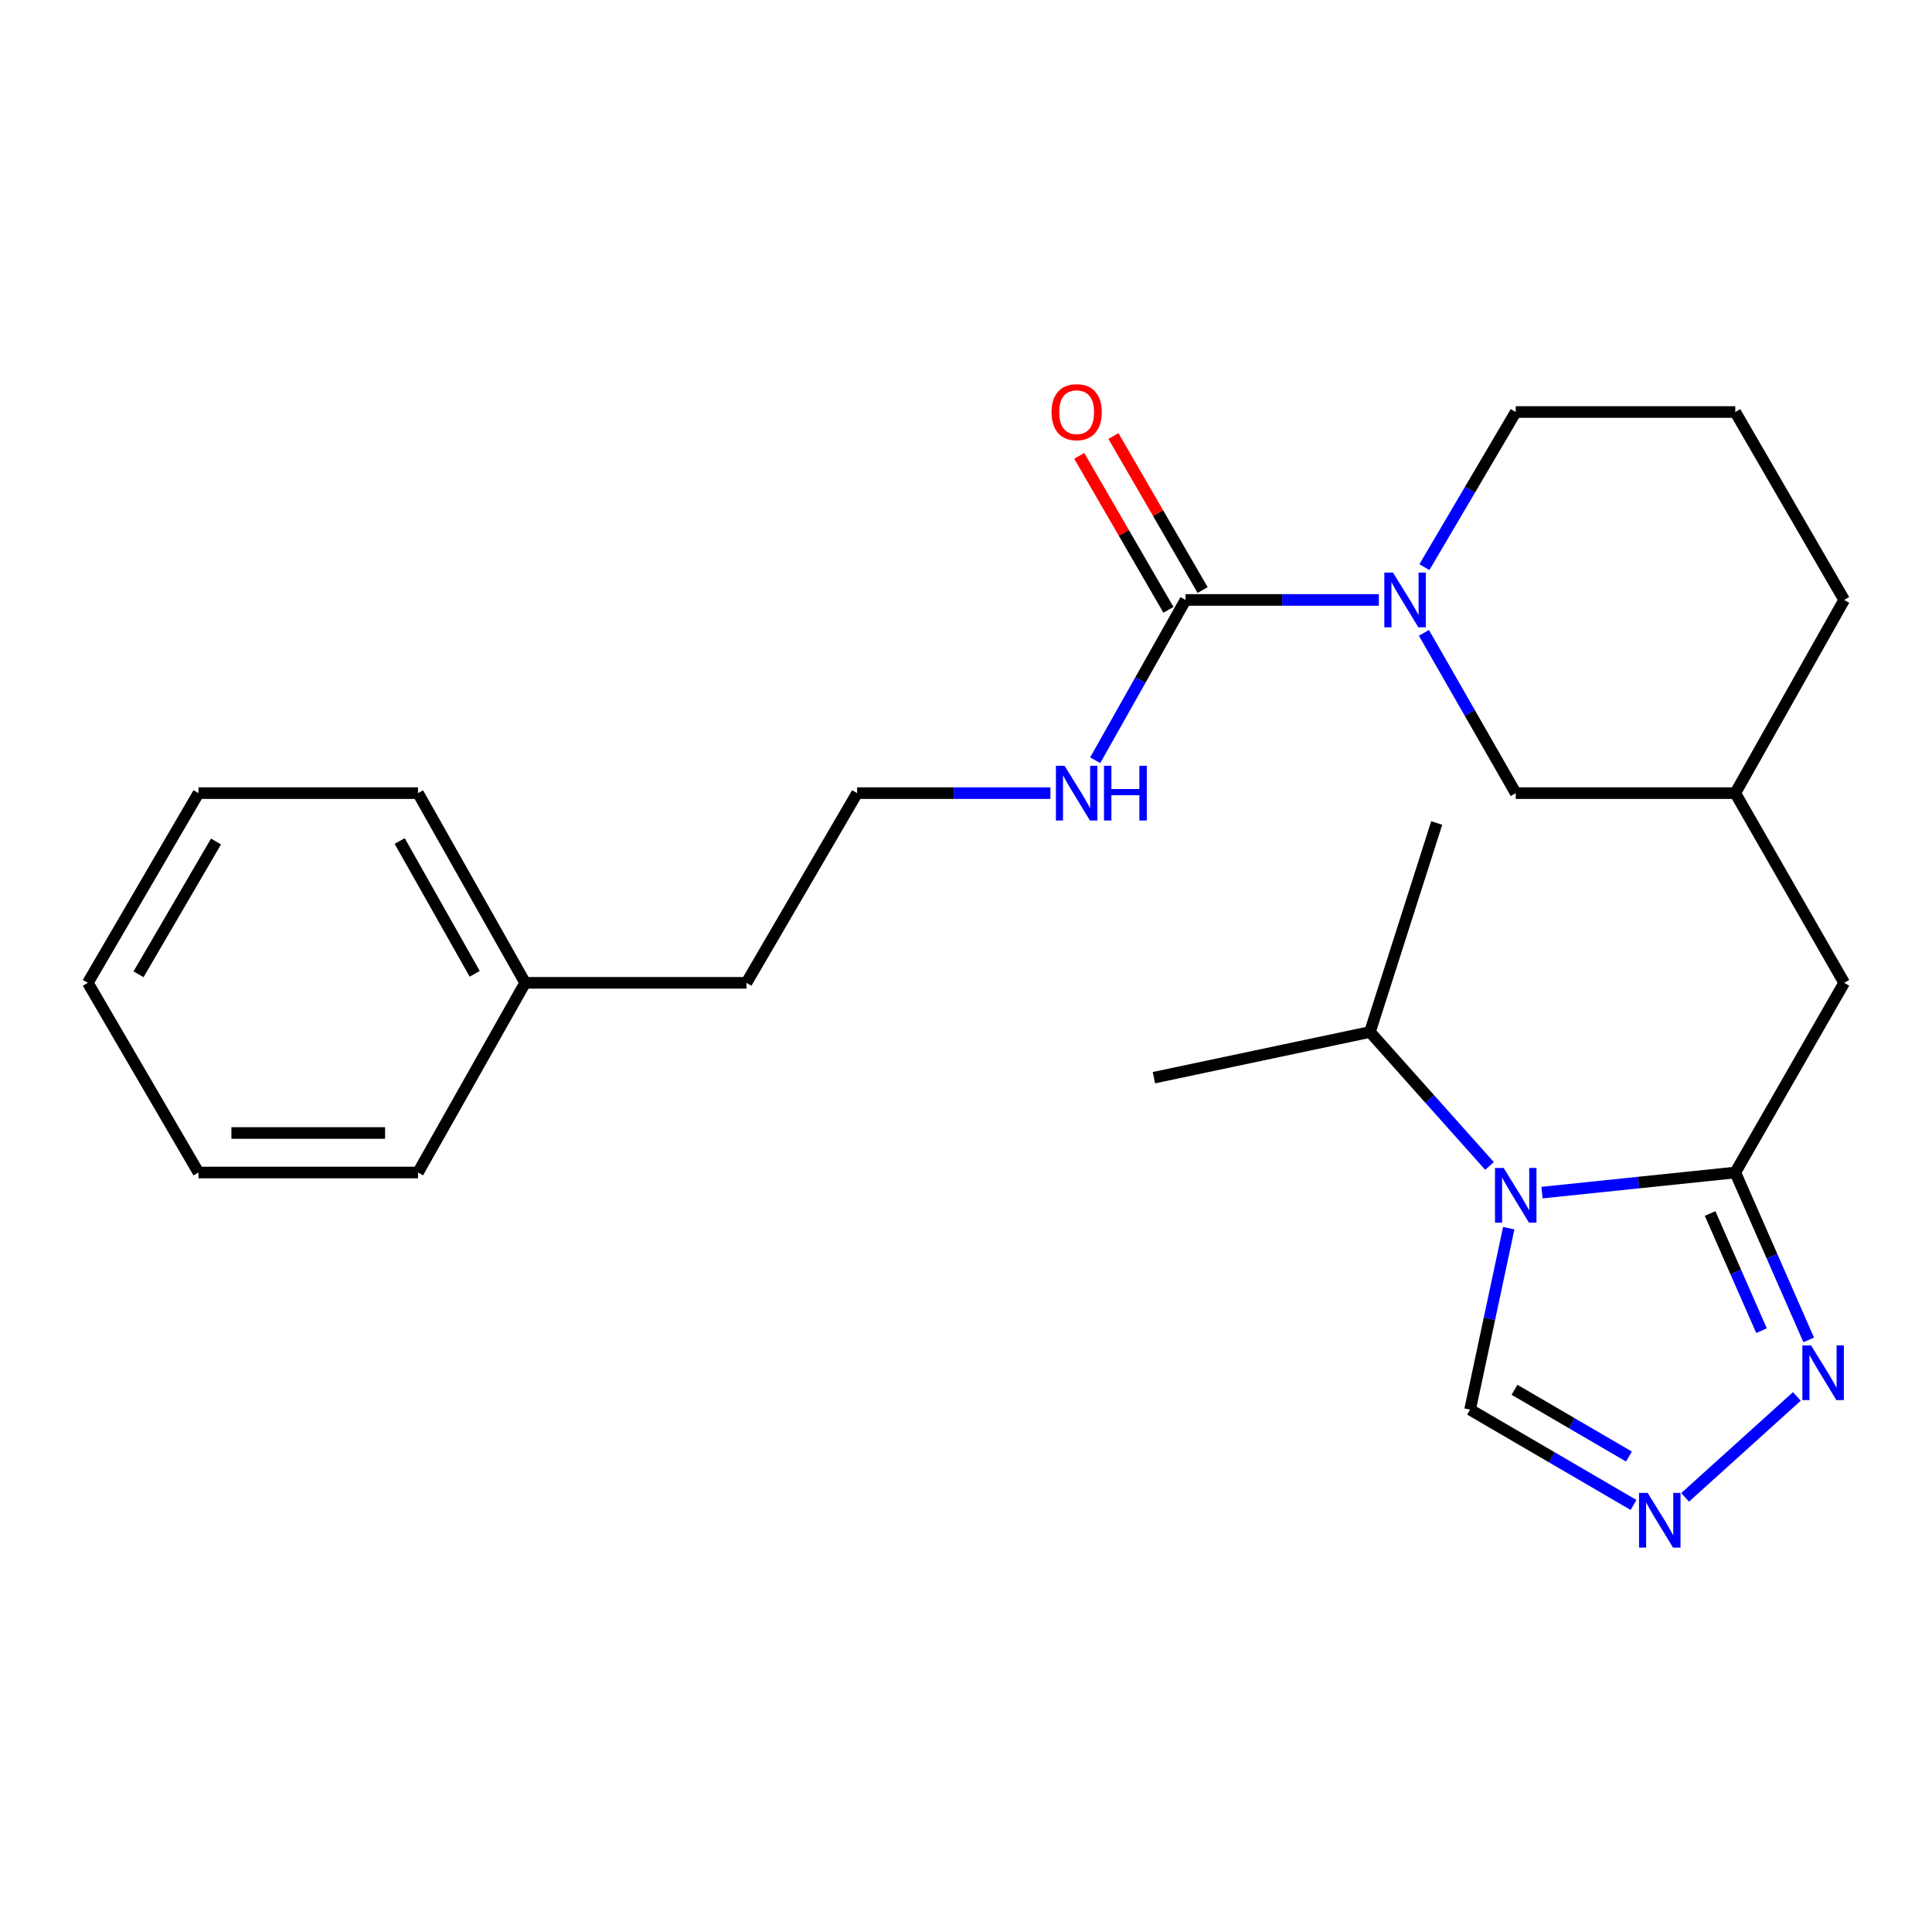 <?xml version='1.0' encoding='iso-8859-1'?>
<svg version='1.1' baseProfile='full'
              xmlns='http://www.w3.org/2000/svg'
                      xmlns:rdkit='http://www.rdkit.org/xml'
                      xmlns:xlink='http://www.w3.org/1999/xlink'
                  xml:space='preserve'
width='1000px' height='1000px' viewBox='0 0 1000 1000'>
<!-- END OF HEADER -->
<rect style='opacity:1.0;fill:#FFFFFF;stroke:none' width='1000' height='1000' x='0' y='0'> </rect>
<path class='bond-0' d='M 798.14,617.292 L 848.159,612.09' style='fill:none;fill-rule:evenodd;stroke:#0000FF;stroke-width:6px;stroke-linecap:butt;stroke-linejoin:miter;stroke-opacity:1' />
<path class='bond-0' d='M 848.159,612.09 L 898.178,606.889' style='fill:none;fill-rule:evenodd;stroke:#000000;stroke-width:6px;stroke-linecap:butt;stroke-linejoin:miter;stroke-opacity:1' />
<path class='bond-1' d='M 780.922,635.701 L 770.917,682.656' style='fill:none;fill-rule:evenodd;stroke:#0000FF;stroke-width:6px;stroke-linecap:butt;stroke-linejoin:miter;stroke-opacity:1' />
<path class='bond-1' d='M 770.917,682.656 L 760.911,729.612' style='fill:none;fill-rule:evenodd;stroke:#000000;stroke-width:6px;stroke-linecap:butt;stroke-linejoin:miter;stroke-opacity:1' />
<path class='bond-2' d='M 770.971,603.498 L 740.029,568.828' style='fill:none;fill-rule:evenodd;stroke:#0000FF;stroke-width:6px;stroke-linecap:butt;stroke-linejoin:miter;stroke-opacity:1' />
<path class='bond-2' d='M 740.029,568.828 L 709.088,534.159' style='fill:none;fill-rule:evenodd;stroke:#000000;stroke-width:6px;stroke-linecap:butt;stroke-linejoin:miter;stroke-opacity:1' />
<path class='bond-3' d='M 898.178,606.889 L 917.181,650.212' style='fill:none;fill-rule:evenodd;stroke:#000000;stroke-width:6px;stroke-linecap:butt;stroke-linejoin:miter;stroke-opacity:1' />
<path class='bond-3' d='M 917.181,650.212 L 936.185,693.535' style='fill:none;fill-rule:evenodd;stroke:#0000FF;stroke-width:6px;stroke-linecap:butt;stroke-linejoin:miter;stroke-opacity:1' />
<path class='bond-3' d='M 885.149,628.102 L 898.452,658.427' style='fill:none;fill-rule:evenodd;stroke:#000000;stroke-width:6px;stroke-linecap:butt;stroke-linejoin:miter;stroke-opacity:1' />
<path class='bond-3' d='M 898.452,658.427 L 911.755,688.753' style='fill:none;fill-rule:evenodd;stroke:#0000FF;stroke-width:6px;stroke-linecap:butt;stroke-linejoin:miter;stroke-opacity:1' />
<path class='bond-4' d='M 898.178,606.889 L 954.545,508.708' style='fill:none;fill-rule:evenodd;stroke:#000000;stroke-width:6px;stroke-linecap:butt;stroke-linejoin:miter;stroke-opacity:1' />
<path class='bond-5' d='M 737.028,327.569 L 760.786,369.048' style='fill:none;fill-rule:evenodd;stroke:#0000FF;stroke-width:6px;stroke-linecap:butt;stroke-linejoin:miter;stroke-opacity:1' />
<path class='bond-5' d='M 760.786,369.048 L 784.544,410.527' style='fill:none;fill-rule:evenodd;stroke:#000000;stroke-width:6px;stroke-linecap:butt;stroke-linejoin:miter;stroke-opacity:1' />
<path class='bond-6' d='M 713.686,310.528 L 663.66,310.528' style='fill:none;fill-rule:evenodd;stroke:#0000FF;stroke-width:6px;stroke-linecap:butt;stroke-linejoin:miter;stroke-opacity:1' />
<path class='bond-6' d='M 663.66,310.528 L 613.634,310.528' style='fill:none;fill-rule:evenodd;stroke:#000000;stroke-width:6px;stroke-linecap:butt;stroke-linejoin:miter;stroke-opacity:1' />
<path class='bond-7' d='M 737.267,293.546 L 760.905,253.401' style='fill:none;fill-rule:evenodd;stroke:#0000FF;stroke-width:6px;stroke-linecap:butt;stroke-linejoin:miter;stroke-opacity:1' />
<path class='bond-7' d='M 760.905,253.401 L 784.544,213.256' style='fill:none;fill-rule:evenodd;stroke:#000000;stroke-width:6px;stroke-linecap:butt;stroke-linejoin:miter;stroke-opacity:1' />
<path class='bond-8' d='M 622.482,305.402 L 599.393,265.551' style='fill:none;fill-rule:evenodd;stroke:#000000;stroke-width:6px;stroke-linecap:butt;stroke-linejoin:miter;stroke-opacity:1' />
<path class='bond-8' d='M 599.393,265.551 L 576.305,225.7' style='fill:none;fill-rule:evenodd;stroke:#FF0000;stroke-width:6px;stroke-linecap:butt;stroke-linejoin:miter;stroke-opacity:1' />
<path class='bond-8' d='M 604.785,315.655 L 581.697,275.804' style='fill:none;fill-rule:evenodd;stroke:#000000;stroke-width:6px;stroke-linecap:butt;stroke-linejoin:miter;stroke-opacity:1' />
<path class='bond-8' d='M 581.697,275.804 L 558.609,235.953' style='fill:none;fill-rule:evenodd;stroke:#FF0000;stroke-width:6px;stroke-linecap:butt;stroke-linejoin:miter;stroke-opacity:1' />
<path class='bond-9' d='M 613.634,310.528 L 590.254,352.013' style='fill:none;fill-rule:evenodd;stroke:#000000;stroke-width:6px;stroke-linecap:butt;stroke-linejoin:miter;stroke-opacity:1' />
<path class='bond-9' d='M 590.254,352.013 L 566.874,393.497' style='fill:none;fill-rule:evenodd;stroke:#0000FF;stroke-width:6px;stroke-linecap:butt;stroke-linejoin:miter;stroke-opacity:1' />
<path class='bond-10' d='M 930.05,722.797 L 872.222,775.029' style='fill:none;fill-rule:evenodd;stroke:#0000FF;stroke-width:6px;stroke-linecap:butt;stroke-linejoin:miter;stroke-opacity:1' />
<path class='bond-11' d='M 845.51,778.966 L 803.21,754.289' style='fill:none;fill-rule:evenodd;stroke:#0000FF;stroke-width:6px;stroke-linecap:butt;stroke-linejoin:miter;stroke-opacity:1' />
<path class='bond-11' d='M 803.21,754.289 L 760.911,729.612' style='fill:none;fill-rule:evenodd;stroke:#000000;stroke-width:6px;stroke-linecap:butt;stroke-linejoin:miter;stroke-opacity:1' />
<path class='bond-11' d='M 843.126,753.897 L 813.516,736.623' style='fill:none;fill-rule:evenodd;stroke:#0000FF;stroke-width:6px;stroke-linecap:butt;stroke-linejoin:miter;stroke-opacity:1' />
<path class='bond-11' d='M 813.516,736.623 L 783.906,719.35' style='fill:none;fill-rule:evenodd;stroke:#000000;stroke-width:6px;stroke-linecap:butt;stroke-linejoin:miter;stroke-opacity:1' />
<path class='bond-12' d='M 954.545,508.708 L 898.178,410.527' style='fill:none;fill-rule:evenodd;stroke:#000000;stroke-width:6px;stroke-linecap:butt;stroke-linejoin:miter;stroke-opacity:1' />
<path class='bond-13' d='M 784.544,410.527 L 898.178,410.527' style='fill:none;fill-rule:evenodd;stroke:#000000;stroke-width:6px;stroke-linecap:butt;stroke-linejoin:miter;stroke-opacity:1' />
<path class='bond-14' d='M 709.088,534.159 L 743.64,425.98' style='fill:none;fill-rule:evenodd;stroke:#000000;stroke-width:6px;stroke-linecap:butt;stroke-linejoin:miter;stroke-opacity:1' />
<path class='bond-15' d='M 709.088,534.159 L 597.272,557.804' style='fill:none;fill-rule:evenodd;stroke:#000000;stroke-width:6px;stroke-linecap:butt;stroke-linejoin:miter;stroke-opacity:1' />
<path class='bond-16' d='M 543.696,410.527 L 493.664,410.527' style='fill:none;fill-rule:evenodd;stroke:#0000FF;stroke-width:6px;stroke-linecap:butt;stroke-linejoin:miter;stroke-opacity:1' />
<path class='bond-16' d='M 493.664,410.527 L 443.632,410.527' style='fill:none;fill-rule:evenodd;stroke:#000000;stroke-width:6px;stroke-linecap:butt;stroke-linejoin:miter;stroke-opacity:1' />
<path class='bond-17' d='M 898.178,410.527 L 954.545,310.528' style='fill:none;fill-rule:evenodd;stroke:#000000;stroke-width:6px;stroke-linecap:butt;stroke-linejoin:miter;stroke-opacity:1' />
<path class='bond-18' d='M 784.544,213.256 L 898.178,213.256' style='fill:none;fill-rule:evenodd;stroke:#000000;stroke-width:6px;stroke-linecap:butt;stroke-linejoin:miter;stroke-opacity:1' />
<path class='bond-19' d='M 443.632,410.527 L 386.366,508.708' style='fill:none;fill-rule:evenodd;stroke:#000000;stroke-width:6px;stroke-linecap:butt;stroke-linejoin:miter;stroke-opacity:1' />
<path class='bond-20' d='M 271.824,508.708 L 386.366,508.708' style='fill:none;fill-rule:evenodd;stroke:#000000;stroke-width:6px;stroke-linecap:butt;stroke-linejoin:miter;stroke-opacity:1' />
<path class='bond-21' d='M 271.824,508.708 L 216.365,410.527' style='fill:none;fill-rule:evenodd;stroke:#000000;stroke-width:6px;stroke-linecap:butt;stroke-linejoin:miter;stroke-opacity:1' />
<path class='bond-21' d='M 245.698,504.04 L 206.876,435.313' style='fill:none;fill-rule:evenodd;stroke:#000000;stroke-width:6px;stroke-linecap:butt;stroke-linejoin:miter;stroke-opacity:1' />
<path class='bond-22' d='M 271.824,508.708 L 216.365,606.889' style='fill:none;fill-rule:evenodd;stroke:#000000;stroke-width:6px;stroke-linecap:butt;stroke-linejoin:miter;stroke-opacity:1' />
<path class='bond-23' d='M 898.178,213.256 L 954.545,310.528' style='fill:none;fill-rule:evenodd;stroke:#000000;stroke-width:6px;stroke-linecap:butt;stroke-linejoin:miter;stroke-opacity:1' />
<path class='bond-24' d='M 216.365,410.527 L 102.731,410.527' style='fill:none;fill-rule:evenodd;stroke:#000000;stroke-width:6px;stroke-linecap:butt;stroke-linejoin:miter;stroke-opacity:1' />
<path class='bond-25' d='M 216.365,606.889 L 102.731,606.889' style='fill:none;fill-rule:evenodd;stroke:#000000;stroke-width:6px;stroke-linecap:butt;stroke-linejoin:miter;stroke-opacity:1' />
<path class='bond-25' d='M 199.32,586.437 L 119.777,586.437' style='fill:none;fill-rule:evenodd;stroke:#000000;stroke-width:6px;stroke-linecap:butt;stroke-linejoin:miter;stroke-opacity:1' />
<path class='bond-26' d='M 102.731,606.889 L 45.455,508.708' style='fill:none;fill-rule:evenodd;stroke:#000000;stroke-width:6px;stroke-linecap:butt;stroke-linejoin:miter;stroke-opacity:1' />
<path class='bond-27' d='M 102.731,410.527 L 45.455,508.708' style='fill:none;fill-rule:evenodd;stroke:#000000;stroke-width:6px;stroke-linecap:butt;stroke-linejoin:miter;stroke-opacity:1' />
<path class='bond-27' d='M 111.806,435.56 L 71.712,504.287' style='fill:none;fill-rule:evenodd;stroke:#000000;stroke-width:6px;stroke-linecap:butt;stroke-linejoin:miter;stroke-opacity:1' />
<path  class='atom-0' d='M 778.284 604.546
L 787.564 619.546
Q 788.484 621.026, 789.964 623.706
Q 791.444 626.386, 791.524 626.546
L 791.524 604.546
L 795.284 604.546
L 795.284 632.866
L 791.404 632.866
L 781.444 616.466
Q 780.284 614.546, 779.044 612.346
Q 777.844 610.146, 777.484 609.466
L 777.484 632.866
L 773.804 632.866
L 773.804 604.546
L 778.284 604.546
' fill='#0000FF'/>
<path  class='atom-2' d='M 721.007 296.368
L 730.287 311.368
Q 731.207 312.848, 732.687 315.528
Q 734.167 318.208, 734.247 318.368
L 734.247 296.368
L 738.007 296.368
L 738.007 324.688
L 734.127 324.688
L 724.167 308.288
Q 723.007 306.368, 721.767 304.168
Q 720.567 301.968, 720.207 301.288
L 720.207 324.688
L 716.527 324.688
L 716.527 296.368
L 721.007 296.368
' fill='#0000FF'/>
<path  class='atom-4' d='M 937.378 696.364
L 946.658 711.364
Q 947.578 712.844, 949.058 715.524
Q 950.538 718.204, 950.618 718.364
L 950.618 696.364
L 954.378 696.364
L 954.378 724.684
L 950.498 724.684
L 940.538 708.284
Q 939.378 706.364, 938.138 704.164
Q 936.938 701.964, 936.578 701.284
L 936.578 724.684
L 932.898 724.684
L 932.898 696.364
L 937.378 696.364
' fill='#0000FF'/>
<path  class='atom-5' d='M 852.831 772.729
L 862.111 787.729
Q 863.031 789.209, 864.511 791.889
Q 865.991 794.569, 866.071 794.729
L 866.071 772.729
L 869.831 772.729
L 869.831 801.049
L 865.951 801.049
L 855.991 784.649
Q 854.831 782.729, 853.591 780.529
Q 852.391 778.329, 852.031 777.649
L 852.031 801.049
L 848.351 801.049
L 848.351 772.729
L 852.831 772.729
' fill='#0000FF'/>
<path  class='atom-9' d='M 544.277 213.336
Q 544.277 206.536, 547.637 202.736
Q 550.997 198.936, 557.277 198.936
Q 563.557 198.936, 566.917 202.736
Q 570.277 206.536, 570.277 213.336
Q 570.277 220.216, 566.877 224.136
Q 563.477 228.016, 557.277 228.016
Q 551.037 228.016, 547.637 224.136
Q 544.277 220.256, 544.277 213.336
M 557.277 224.816
Q 561.597 224.816, 563.917 221.936
Q 566.277 219.016, 566.277 213.336
Q 566.277 207.776, 563.917 204.976
Q 561.597 202.136, 557.277 202.136
Q 552.957 202.136, 550.597 204.936
Q 548.277 207.736, 548.277 213.336
Q 548.277 219.056, 550.597 221.936
Q 552.957 224.816, 557.277 224.816
' fill='#FF0000'/>
<path  class='atom-11' d='M 551.017 396.367
L 560.297 411.367
Q 561.217 412.847, 562.697 415.527
Q 564.177 418.207, 564.257 418.367
L 564.257 396.367
L 568.017 396.367
L 568.017 424.687
L 564.137 424.687
L 554.177 408.287
Q 553.017 406.367, 551.777 404.167
Q 550.577 401.967, 550.217 401.287
L 550.217 424.687
L 546.537 424.687
L 546.537 396.367
L 551.017 396.367
' fill='#0000FF'/>
<path  class='atom-11' d='M 571.417 396.367
L 575.257 396.367
L 575.257 408.407
L 589.737 408.407
L 589.737 396.367
L 593.577 396.367
L 593.577 424.687
L 589.737 424.687
L 589.737 411.607
L 575.257 411.607
L 575.257 424.687
L 571.417 424.687
L 571.417 396.367
' fill='#0000FF'/>
</svg>
